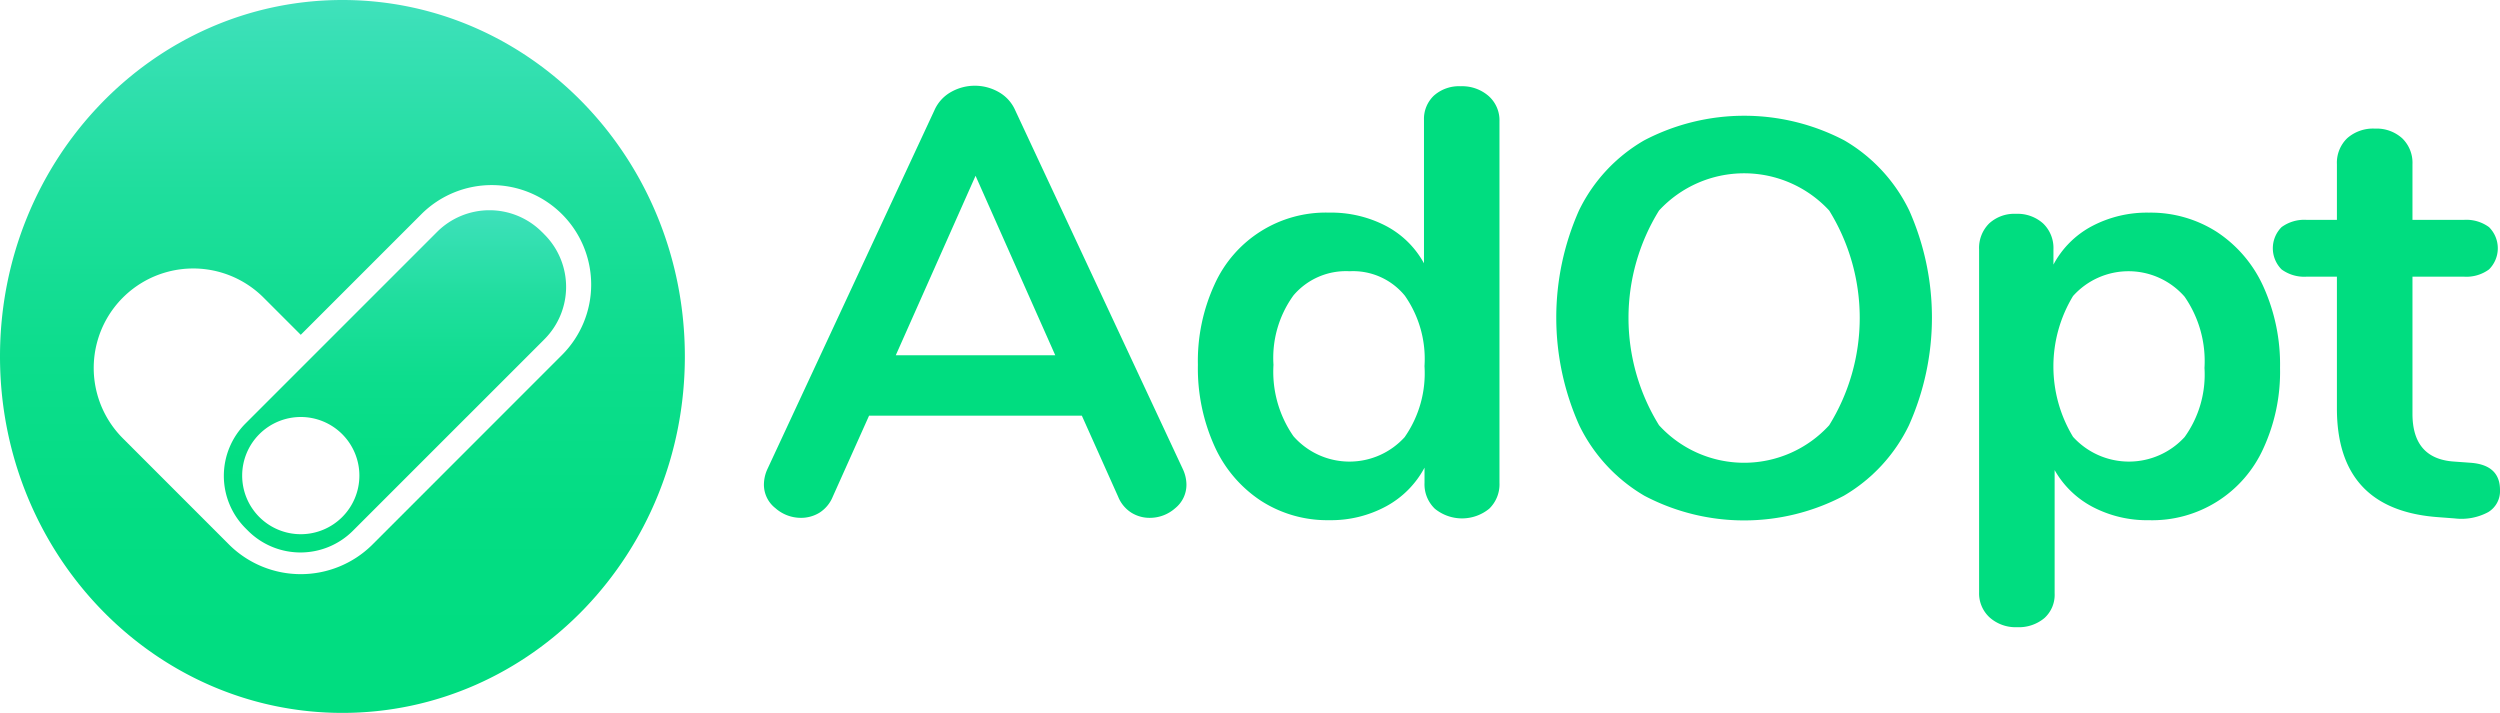 <svg xmlns="http://www.w3.org/2000/svg" width="106.906" height="30.485" viewBox="0 0 106.906 30.485"><defs><linearGradient id="linear-gradient" x1=".5" x2=".5" y2="1" gradientUnits="objectBoundingBox"><stop offset="0" stop-color="#40e1bc"/><stop offset=".053" stop-color="#38e0b5"/><stop offset=".266" stop-color="#1fde9d"/><stop offset=".489" stop-color="#0ddd8d"/><stop offset=".725" stop-color="#03dd83"/><stop offset="1" stop-color="#00dd80"/></linearGradient></defs><g id="Grupo_7261" data-name="Grupo 7261" transform="translate(-664 -442.328)"><g id="Grupo_6202" data-name="Grupo 6202" transform="translate(664 442.328)"><g id="Grupo_6200" fill="#00dd80" data-name="Grupo 6200" transform="translate(32.672 3.666)"><path id="Caminho_4298" d="M166.146 173.438a1.286 1.286 0 0 1-.478 1.008 1.632 1.632 0 0 1-1.1.414 1.471 1.471 0 0 1-.776-.22 1.451 1.451 0 0 1-.567-.685l-1.551-3.463h-9.1l-1.552 3.463a1.462 1.462 0 0 1-.568.685 1.511 1.511 0 0 1-.8.22 1.645 1.645 0 0 1-1.085-.414 1.273 1.273 0 0 1-.491-1.008 1.6 1.6 0 0 1 .154-.672l7.133-15.325a1.664 1.664 0 0 1 .711-.789 2.063 2.063 0 0 1 2.041 0 1.657 1.657 0 0 1 .711.789l7.159 15.325a1.582 1.582 0 0 1 .159.672zm-12.43-5.529h6.821l-3.409-7.676z" data-name="Caminho 4298" transform="translate(-148.083 -156.382)"/><path id="Caminho_4299" d="M173.9 156.813a1.387 1.387 0 0 1 .466 1.085v15.455a1.452 1.452 0 0 1-.439 1.11 1.839 1.839 0 0 1-2.325 0 1.448 1.448 0 0 1-.441-1.11v-.646a4.037 4.037 0 0 1-1.641 1.653 4.946 4.946 0 0 1-2.442.593 5.23 5.23 0 0 1-2.906-.826 5.483 5.483 0 0 1-1.991-2.338 8.079 8.079 0 0 1-.711-3.477 7.828 7.828 0 0 1 .711-3.437 5.214 5.214 0 0 1 4.9-3.074 5.067 5.067 0 0 1 2.429.568 3.944 3.944 0 0 1 1.628 1.6v-6.124a1.372 1.372 0 0 1 .425-1.048 1.619 1.619 0 0 1 1.15-.4 1.723 1.723 0 0 1 1.187.416zm-3.58 14.576a4.769 4.769 0 0 0 .84-3.024 4.715 4.715 0 0 0-.84-3.011 2.859 2.859 0 0 0-2.364-1.046 2.943 2.943 0 0 0-2.4 1.034 4.555 4.555 0 0 0-.854 2.971 4.824 4.824 0 0 0 .854 3.05 3.186 3.186 0 0 0 4.767.026z" data-name="Caminho 4299" transform="translate(-142.917 -156.375)"/><path id="Caminho_4300" d="M176.3 173.561a7.058 7.058 0 0 1-2.79-3.017 11.288 11.288 0 0 1-.011-9.181 6.969 6.969 0 0 1 2.788-3 9.221 9.221 0 0 1 8.559 0 6.986 6.986 0 0 1 2.777 3 11.281 11.281 0 0 1-.012 9.181 7.029 7.029 0 0 1-2.788 3.017 9.148 9.148 0 0 1-8.523 0zm7.9-3.017a8.724 8.724 0 0 0 0-9.181 4.953 4.953 0 0 0-7.277 0 8.724 8.724 0 0 0 0 9.181 4.927 4.927 0 0 0 7.277 0z" data-name="Caminho 4300" transform="translate(-138.651 -156.026)"/><path id="Caminho_4301" d="M195.744 161.124a5.5 5.5 0 0 1 1.99 2.339 8.082 8.082 0 0 1 .711 3.476 7.819 7.819 0 0 1-.711 3.437 5.214 5.214 0 0 1-4.9 3.074 5.011 5.011 0 0 1-2.4-.567 4.01 4.01 0 0 1-1.628-1.576v5.27a1.341 1.341 0 0 1-.438 1.059 1.7 1.7 0 0 1-1.164.389 1.672 1.672 0 0 1-1.175-.414 1.4 1.4 0 0 1-.453-1.085v-14.652a1.477 1.477 0 0 1 .427-1.111 1.588 1.588 0 0 1 1.15-.414 1.635 1.635 0 0 1 1.163.414 1.455 1.455 0 0 1 .439 1.111v.646a3.967 3.967 0 0 1 1.641-1.641 5.035 5.035 0 0 1 2.442-.581 5.243 5.243 0 0 1 2.906.826zm-1.382 8.774a4.58 4.58 0 0 0 .852-2.959 4.839 4.839 0 0 0-.852-3.049 3.185 3.185 0 0 0-4.769-.026 5.816 5.816 0 0 0 0 6.021 3.227 3.227 0 0 0 4.769.012z" data-name="Caminho 4301" transform="translate(-133.617 -154.871)"/><path id="Caminho_4302" d="M204.354 173.16a1.049 1.049 0 0 1-.5.942 2.41 2.41 0 0 1-1.434.272l-.7-.053q-4.34-.308-4.34-4.65v-5.635h-1.293a1.636 1.636 0 0 1-1.073-.31 1.28 1.28 0 0 1 0-1.809 1.644 1.644 0 0 1 1.073-.31h1.293v-2.377a1.459 1.459 0 0 1 .438-1.113 1.672 1.672 0 0 1 1.189-.412 1.631 1.631 0 0 1 1.163.412 1.456 1.456 0 0 1 .441 1.113v2.377h2.2a1.641 1.641 0 0 1 1.073.31 1.276 1.276 0 0 1 0 1.809 1.633 1.633 0 0 1-1.073.31h-2.2v5.864q0 1.913 1.756 2.041l.7.051c.858.055 1.287.444 1.287 1.168z" data-name="Caminho 4302" transform="translate(-130.12 -155.871)"/></g><g id="Grupo_6490" data-name="Grupo 6490"><g id="Grupo_6201" fill="url(#linear-gradient)" data-name="Grupo 6201"><path id="Caminho_4303" d="M143.972 155.985c-8.086 0-14.642 6.825-14.642 15.243s6.557 15.242 14.642 15.242 14.644-6.825 14.644-15.242-6.556-15.243-14.644-15.243zm9.391 15.179-8.129 8.131a4.349 4.349 0 0 1-6.086 0l-4.564-4.566a4.254 4.254 0 0 1 6.017-6.017l1.59 1.59 5.156-5.156a4.254 4.254 0 0 1 6.017 6.017z" data-name="Caminho 4303" transform="translate(-129.33 -155.985)"/><path id="Caminho_4304" d="m148.532 162.181-.106-.106a3.17 3.17 0 0 0-4.484 0l-5.114 5.114-3.074 3.074a3.17 3.17 0 0 0 0 4.484l.106.106a3.173 3.173 0 0 0 4.484 0l1.947-1.947 6.241-6.241a3.17 3.17 0 0 0 0-4.484zM138.114 175a2.506 2.506 0 1 1 2.507-2.5 2.506 2.506 0 0 1-2.507 2.5z" data-name="Caminho 4304" transform="translate(-125.253 -152.156)"/></g></g></g></g></svg>